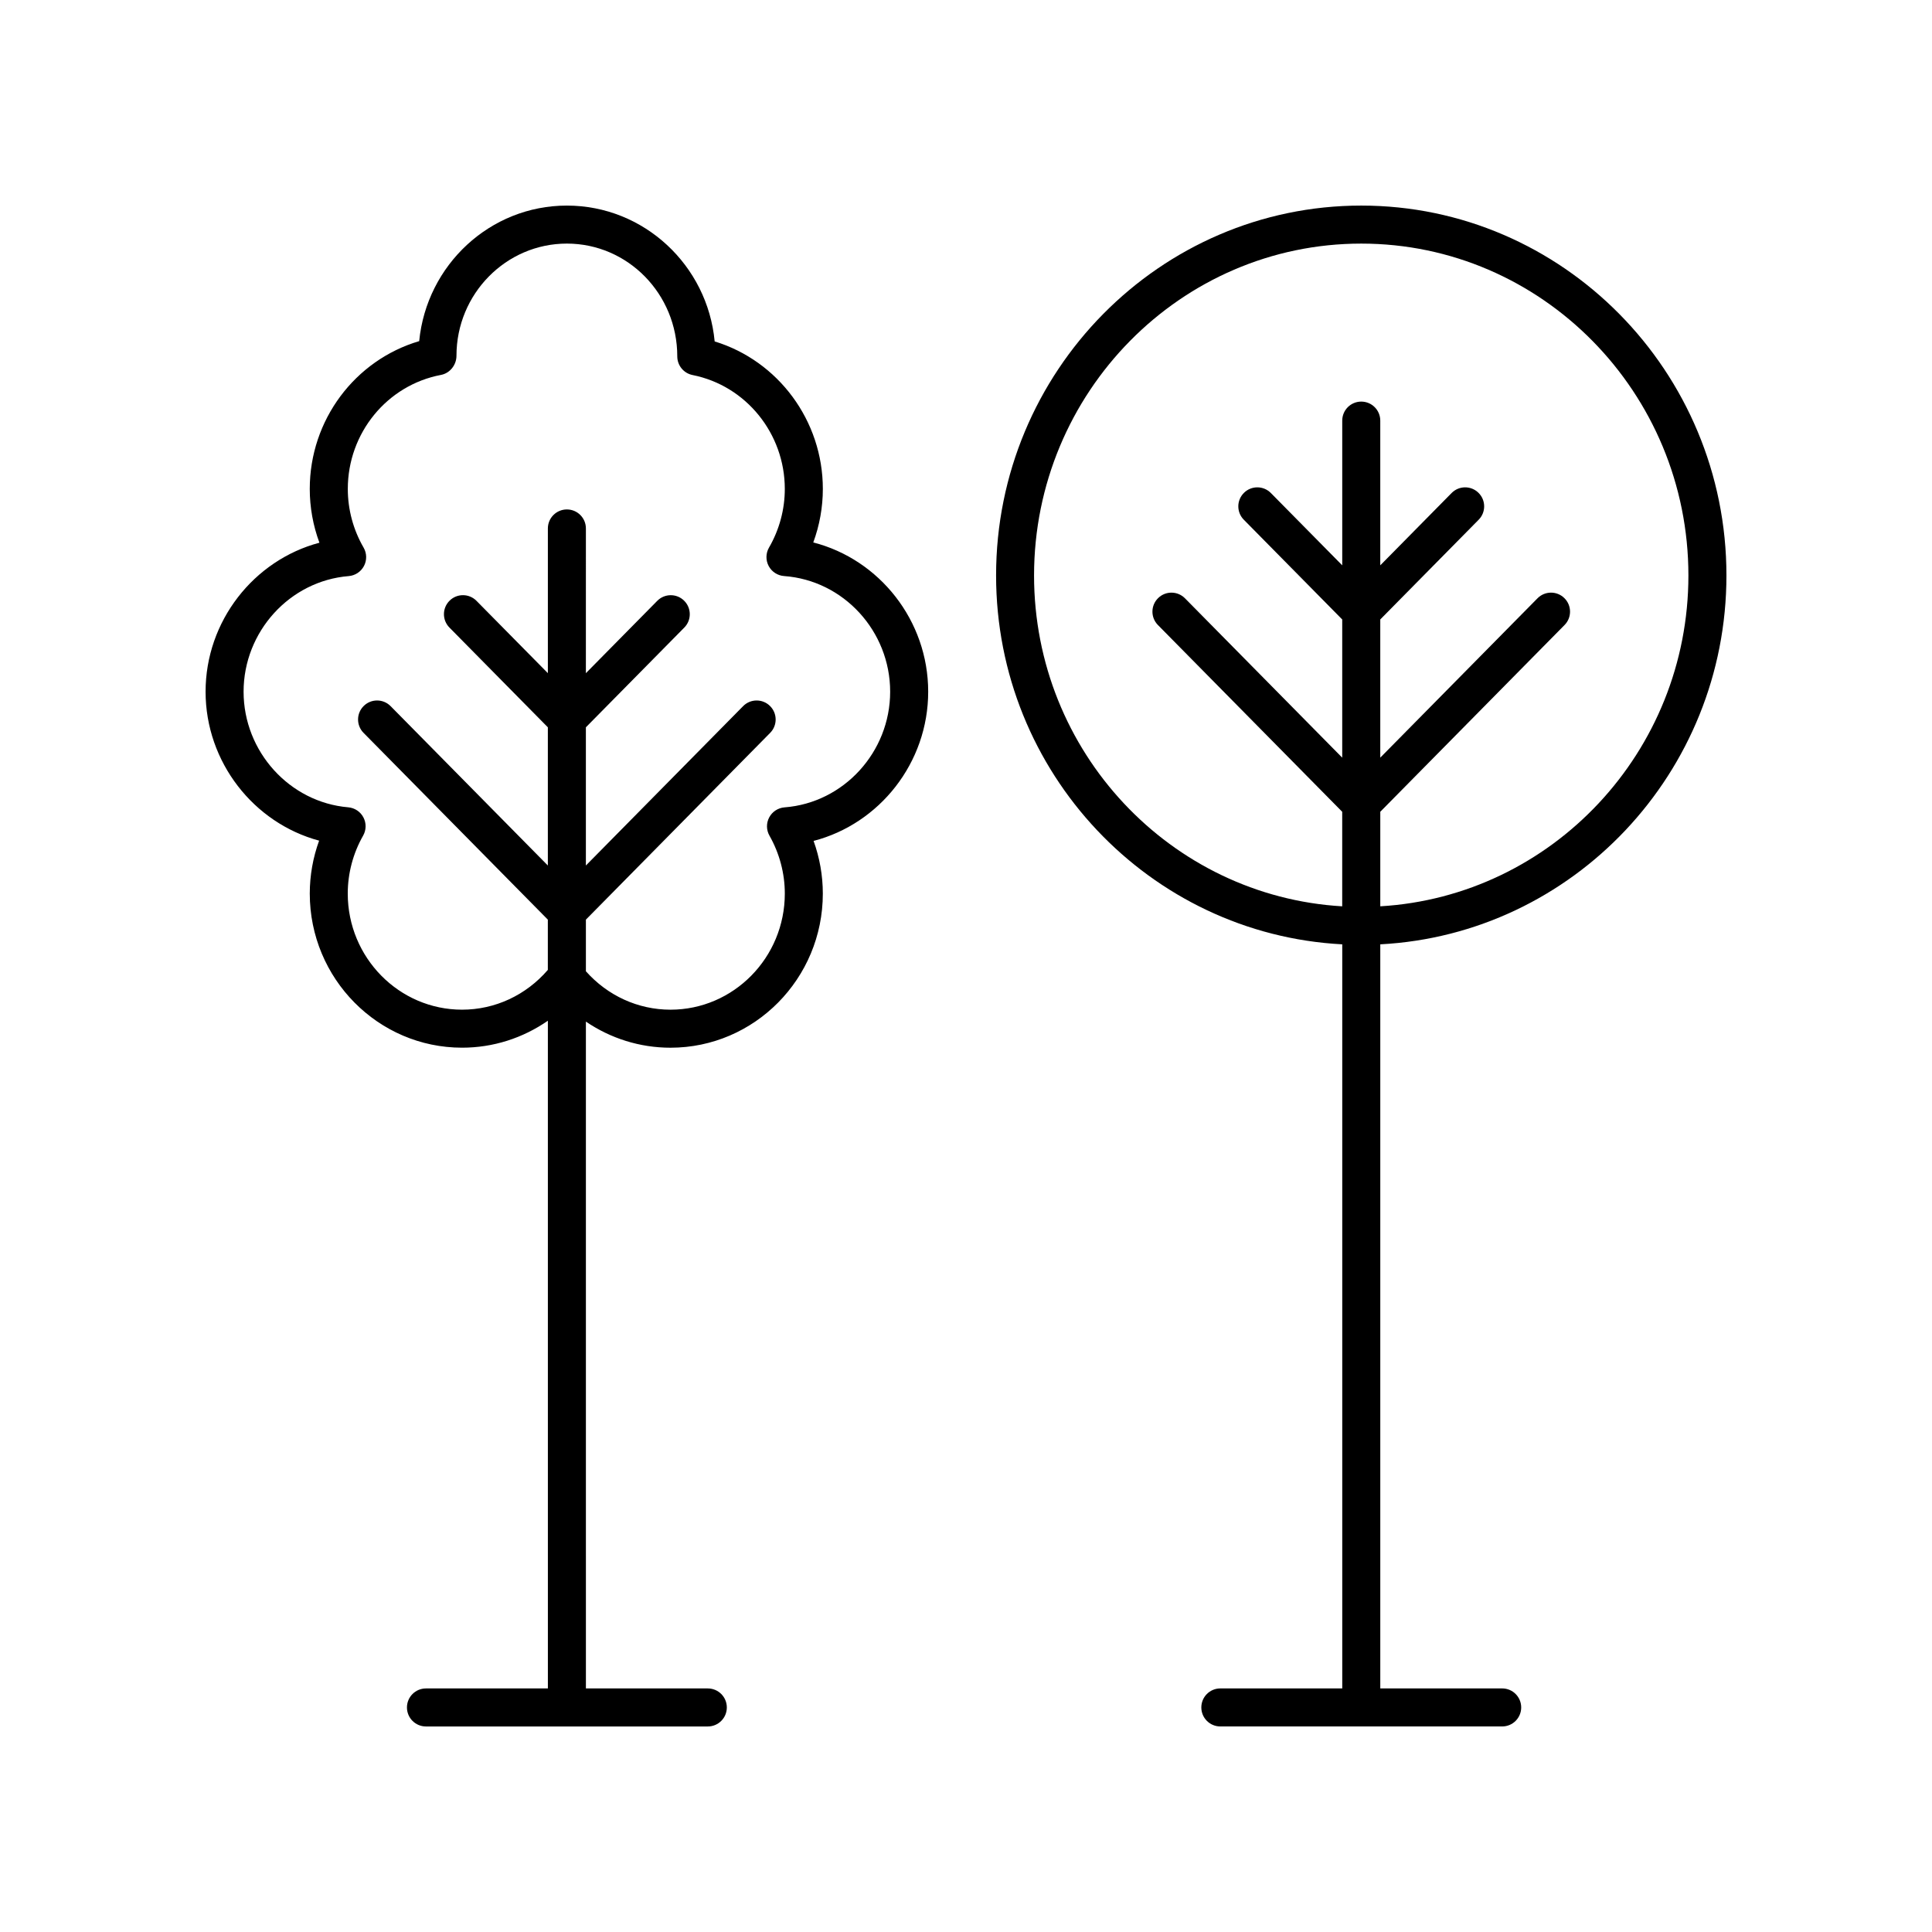<?xml version="1.0" encoding="UTF-8"?>
<!-- The Best Svg Icon site in the world: iconSvg.co, Visit us! https://iconsvg.co -->
<svg fill="#000000" width="800px" height="800px" version="1.1" viewBox="144 144 512 512" xmlns="http://www.w3.org/2000/svg">
 <g>
  <path d="m228.57 366.78c-1.629 4.481-2.477 9.234-2.477 14.027 0 22.52 18.105 40.84 40.363 40.84 8.254 0 16.109-2.547 22.734-7.144l0.004 176.95h-32.309c-2.785 0-5.039 2.254-5.039 5.039s2.254 5.039 5.039 5.039h74.691c2.785 0 5.039-2.254 5.039-5.039s-2.254-5.039-5.039-5.039h-32.305l-0.004-176.72c6.559 4.457 14.301 6.922 22.422 6.922 22.258 0 40.367-18.32 40.367-40.84 0-4.762-0.836-9.492-2.449-13.965 17.496-4.543 30.371-20.727 30.371-39.539 0-18.867-12.91-35.051-30.453-39.559 1.668-4.531 2.535-9.34 2.535-14.18 0-18.102-11.836-33.941-28.668-39.09-1.898-20.168-18.738-36-39.164-36-20.363 0-37.16 15.734-39.141 35.922-17.023 5.027-29 20.906-29 39.172 0 4.871 0.875 9.699 2.559 14.25-17.383 4.617-30.168 20.773-30.168 39.484 0 18.656 12.754 34.816 30.09 39.473zm7.836-70.109c1.723-0.145 3.254-1.156 4.055-2.688s0.762-3.367-0.102-4.859c-2.742-4.727-4.188-10.105-4.188-15.551 0-14.801 10.387-27.508 24.703-30.219 2.375-0.449 4.094-2.652 4.094-5.074 0-16.395 13.125-29.727 29.262-29.727 16.133 0 29.258 13.332 29.254 29.895 0 2.406 1.699 4.473 4.055 4.941 14.164 2.82 24.441 15.512 24.441 30.184 0 5.434-1.445 10.805-4.184 15.539-0.871 1.504-0.906 3.344-0.094 4.879 0.812 1.535 2.356 2.543 4.09 2.668 15.766 1.145 28.109 14.609 28.109 30.652 0 15.984-12.297 29.445-27.988 30.648-1.723 0.133-3.254 1.137-4.062 2.656-0.812 1.523-0.789 3.356 0.07 4.856 2.656 4.68 4.062 9.984 4.062 15.34 0 16.965-13.59 30.766-30.293 30.766-8.613 0-16.664-3.711-22.422-10.18v-13.684l48.836-49.5c1.953-1.977 1.934-5.172-0.051-7.125-1.973-1.953-5.172-1.934-7.125 0.051l-41.664 42.23v-36.625l26.082-26.434c1.953-1.977 1.934-5.172-0.051-7.125-1.973-1.953-5.172-1.934-7.125 0.051l-18.906 19.164 0.004-38.355c0-2.785-2.254-5.039-5.039-5.039-2.785 0-5.039 2.254-5.039 5.039v38.348l-18.914-19.164c-1.953-1.984-5.152-2.004-7.125-0.051-1.984 1.953-2.004 5.144-0.051 7.125l26.086 26.438v36.625l-41.668-42.23c-1.953-1.984-5.152-2.004-7.125-0.051-1.984 1.953-2.004 5.144-0.051 7.125l48.84 49.5v13.324c-5.773 6.695-13.965 10.539-22.734 10.539-16.699 0-30.289-13.801-30.289-30.766 0-5.367 1.406-10.676 4.07-15.352 0.852-1.496 0.879-3.32 0.078-4.84-0.797-1.52-2.316-2.527-4.031-2.672-15.539-1.324-27.723-14.777-27.723-30.637 0-15.914 12.23-29.371 27.852-30.637z"/>
  <path d="m504.75 198.48c-53.363 0-96.777 43.969-96.777 98.02 0 52.324 40.723 95.078 91.738 97.758v197.19h-32.309c-2.785 0-5.039 2.254-5.039 5.039s2.254 5.039 5.039 5.039h74.691c2.785 0 5.039-2.254 5.039-5.039s-2.254-5.039-5.039-5.039h-32.305v-197.19c51.016-2.68 91.734-45.434 91.734-97.758 0-54.051-43.41-98.02-96.773-98.02zm5.039 185.7v-25.055l48.836-49.492c1.953-1.977 1.934-5.172-0.051-7.125-1.973-1.953-5.172-1.934-7.125 0.051l-41.664 42.223v-36.621l26.082-26.434c1.953-1.977 1.934-5.172-0.051-7.125-1.973-1.953-5.172-1.934-7.125 0.051l-18.906 19.164v-38.352c0-2.785-2.254-5.039-5.039-5.039s-5.039 2.254-5.039 5.039v38.352l-18.914-19.164c-1.953-1.984-5.152-2.004-7.125-0.051-1.984 1.953-2.004 5.144-0.051 7.125l26.086 26.438v36.621l-41.668-42.227c-1.953-1.984-5.152-2.004-7.125-0.051-1.984 1.953-2.004 5.144-0.051 7.125l48.84 49.496v25.055c-45.457-2.668-81.664-40.914-81.664-87.68 0.016-48.496 38.906-87.949 86.715-87.949 47.805 0 86.695 39.453 86.695 87.945 0 46.766-36.203 85.012-81.656 87.68z"/>
 </g>
</svg>